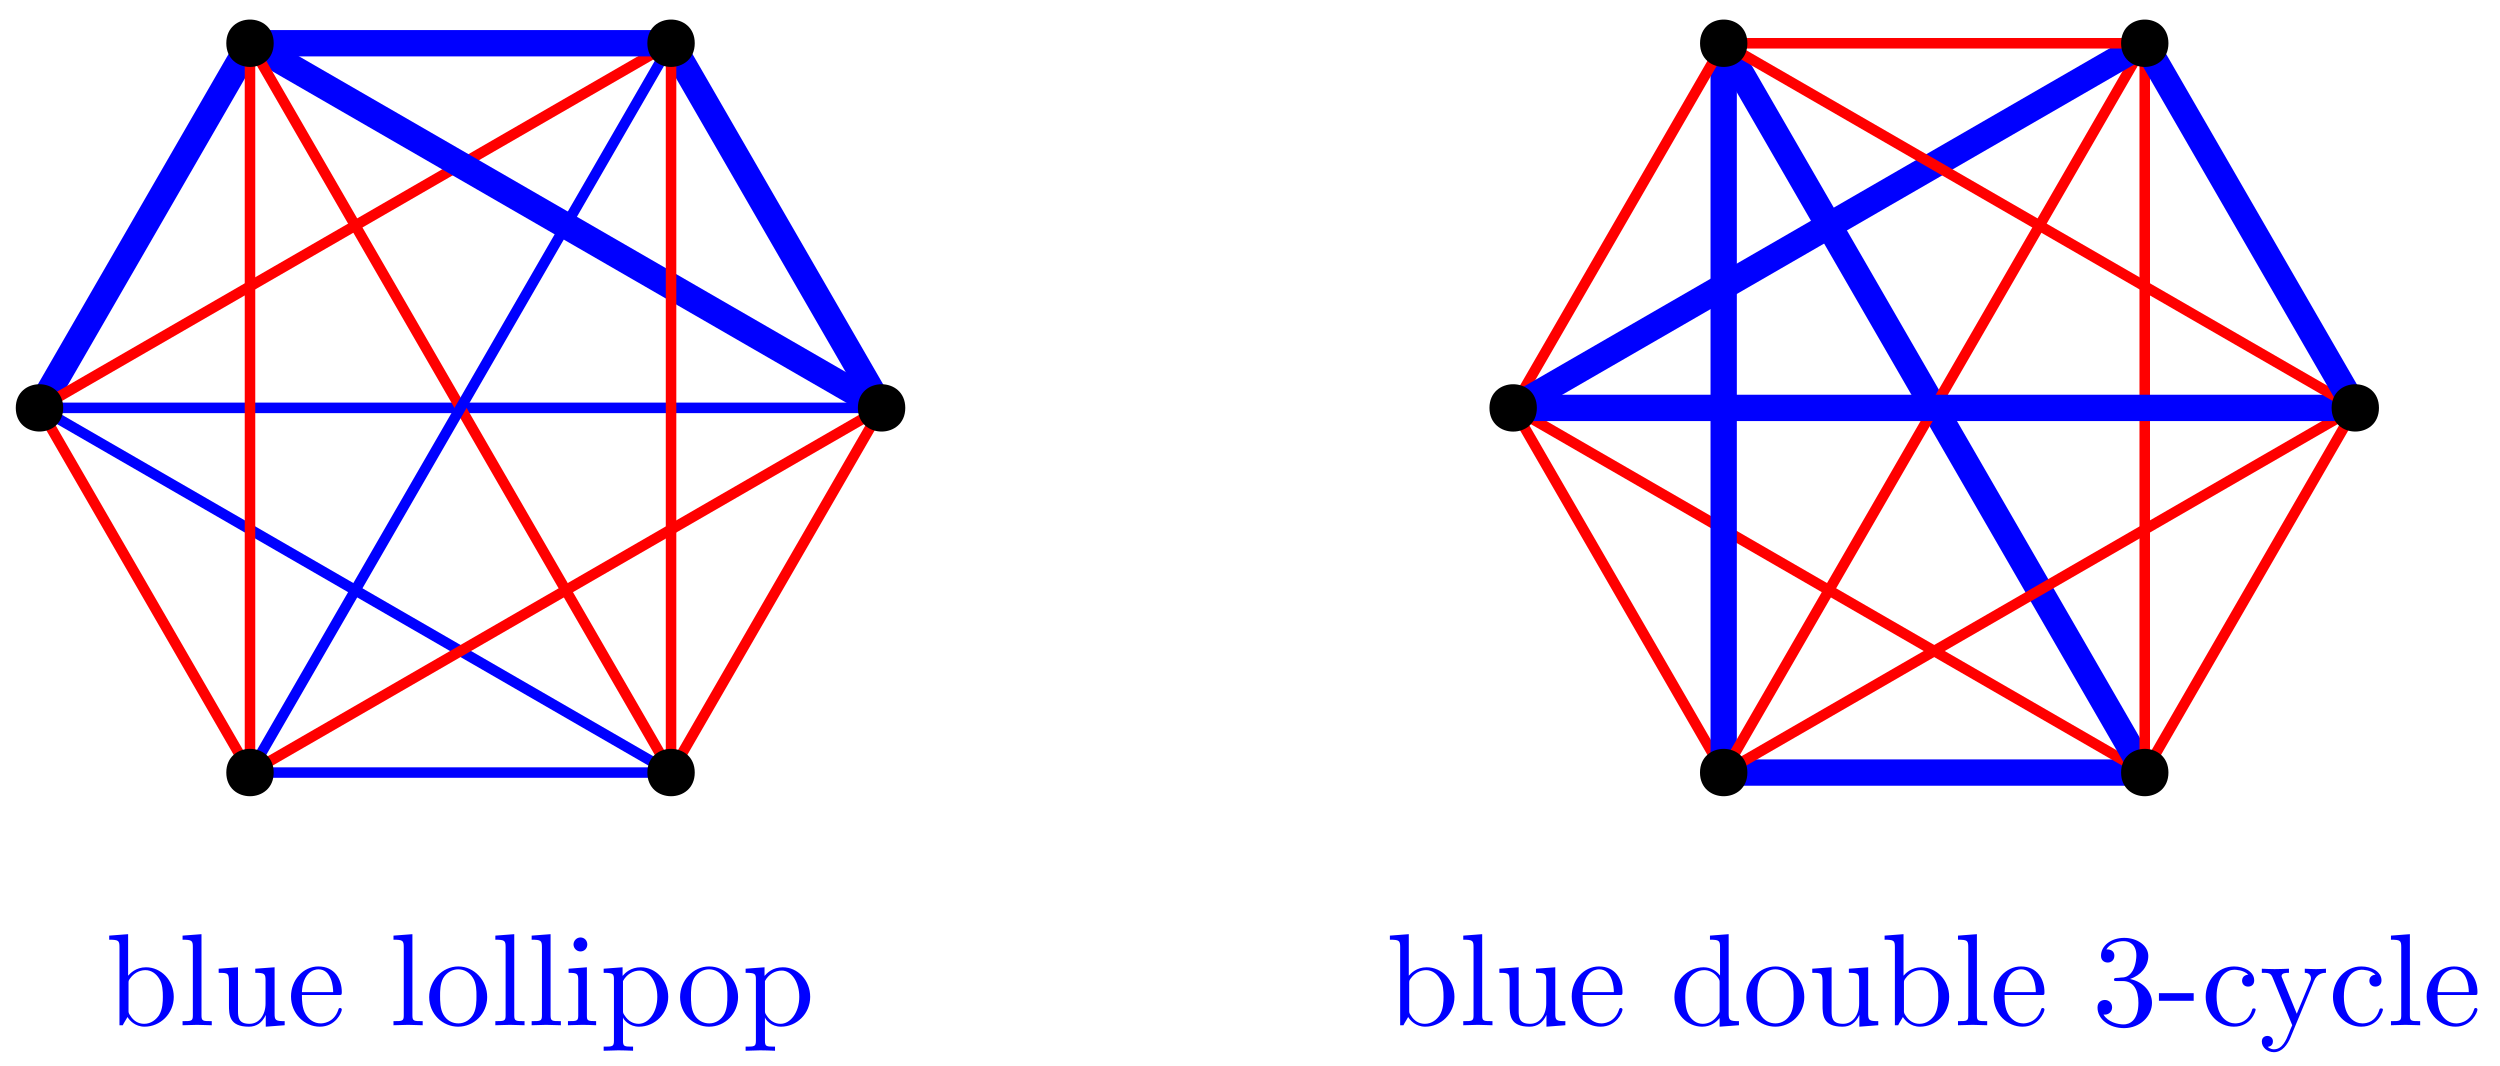 <?xml version="1.0" encoding="UTF-8"?>
<svg xmlns="http://www.w3.org/2000/svg" xmlns:xlink="http://www.w3.org/1999/xlink" width="190" height="81" viewBox="0 0 190 81">
<defs>
<g>
<g id="glyph-0-0">
<path d="M 1.719 -3.766 L 1.719 -6.922 L 0.281 -6.812 L 0.281 -6.5 C 0.984 -6.5 1.062 -6.438 1.062 -5.938 L 1.062 0 L 1.312 0 C 1.312 -0.016 1.391 -0.156 1.672 -0.625 C 1.812 -0.391 2.234 0.109 2.969 0.109 C 4.156 0.109 5.188 -0.875 5.188 -2.156 C 5.188 -3.422 4.219 -4.406 3.078 -4.406 C 2.297 -4.406 1.875 -3.938 1.719 -3.766 Z M 1.75 -1.141 L 1.75 -3.188 C 1.75 -3.375 1.75 -3.391 1.859 -3.547 C 2.25 -4.109 2.797 -4.188 3.031 -4.188 C 3.484 -4.188 3.844 -3.922 4.078 -3.547 C 4.344 -3.141 4.359 -2.578 4.359 -2.156 C 4.359 -1.797 4.344 -1.203 4.062 -0.75 C 3.844 -0.438 3.469 -0.109 2.938 -0.109 C 2.484 -0.109 2.125 -0.344 1.891 -0.719 C 1.75 -0.922 1.75 -0.953 1.75 -1.141 Z M 1.75 -1.141 "/>
</g>
<g id="glyph-0-1">
<path d="M 1.766 -6.922 L 0.328 -6.812 L 0.328 -6.5 C 1.031 -6.5 1.109 -6.438 1.109 -5.938 L 1.109 -0.75 C 1.109 -0.312 1 -0.312 0.328 -0.312 L 0.328 0 C 0.656 -0.016 1.188 -0.031 1.438 -0.031 C 1.688 -0.031 2.172 -0.016 2.547 0 L 2.547 -0.312 C 1.875 -0.312 1.766 -0.312 1.766 -0.75 Z M 1.766 -6.922 "/>
</g>
<g id="glyph-0-2">
<path d="M 3.891 -0.781 L 3.891 0.109 L 5.328 0 L 5.328 -0.312 C 4.641 -0.312 4.562 -0.375 4.562 -0.875 L 4.562 -4.406 L 3.094 -4.297 L 3.094 -3.984 C 3.781 -3.984 3.875 -3.922 3.875 -3.422 L 3.875 -1.656 C 3.875 -0.781 3.391 -0.109 2.656 -0.109 C 1.828 -0.109 1.781 -0.578 1.781 -1.094 L 1.781 -4.406 L 0.312 -4.297 L 0.312 -3.984 C 1.094 -3.984 1.094 -3.953 1.094 -3.078 L 1.094 -1.578 C 1.094 -0.797 1.094 0.109 2.609 0.109 C 3.172 0.109 3.609 -0.172 3.891 -0.781 Z M 3.891 -0.781 "/>
</g>
<g id="glyph-0-3">
<path d="M 1.109 -2.516 C 1.172 -4 2.016 -4.25 2.359 -4.25 C 3.375 -4.25 3.484 -2.906 3.484 -2.516 Z M 1.109 -2.297 L 3.891 -2.297 C 4.109 -2.297 4.141 -2.297 4.141 -2.516 C 4.141 -3.5 3.594 -4.469 2.359 -4.469 C 1.203 -4.469 0.281 -3.438 0.281 -2.188 C 0.281 -0.859 1.328 0.109 2.469 0.109 C 3.688 0.109 4.141 -1 4.141 -1.188 C 4.141 -1.281 4.062 -1.312 4 -1.312 C 3.922 -1.312 3.891 -1.25 3.875 -1.172 C 3.531 -0.141 2.625 -0.141 2.531 -0.141 C 2.031 -0.141 1.641 -0.438 1.406 -0.812 C 1.109 -1.281 1.109 -1.938 1.109 -2.297 Z M 1.109 -2.297 "/>
</g>
<g id="glyph-0-4">
<path d="M 4.688 -2.141 C 4.688 -3.406 3.703 -4.469 2.5 -4.469 C 1.25 -4.469 0.281 -3.375 0.281 -2.141 C 0.281 -0.844 1.312 0.109 2.484 0.109 C 3.688 0.109 4.688 -0.875 4.688 -2.141 Z M 2.5 -0.141 C 2.062 -0.141 1.625 -0.344 1.359 -0.812 C 1.109 -1.25 1.109 -1.859 1.109 -2.219 C 1.109 -2.609 1.109 -3.141 1.344 -3.578 C 1.609 -4.031 2.078 -4.25 2.484 -4.25 C 2.922 -4.25 3.344 -4.031 3.609 -3.594 C 3.875 -3.172 3.875 -2.594 3.875 -2.219 C 3.875 -1.859 3.875 -1.312 3.656 -0.875 C 3.422 -0.422 2.984 -0.141 2.5 -0.141 Z M 2.5 -0.141 "/>
</g>
<g id="glyph-0-5">
<path d="M 1.766 -4.406 L 0.375 -4.297 L 0.375 -3.984 C 1.016 -3.984 1.109 -3.922 1.109 -3.438 L 1.109 -0.75 C 1.109 -0.312 1 -0.312 0.328 -0.312 L 0.328 0 C 0.641 -0.016 1.188 -0.031 1.422 -0.031 C 1.781 -0.031 2.125 -0.016 2.469 0 L 2.469 -0.312 C 1.797 -0.312 1.766 -0.359 1.766 -0.75 Z M 1.797 -6.141 C 1.797 -6.453 1.562 -6.672 1.281 -6.672 C 0.969 -6.672 0.75 -6.406 0.75 -6.141 C 0.75 -5.875 0.969 -5.609 1.281 -5.609 C 1.562 -5.609 1.797 -5.828 1.797 -6.141 Z M 1.797 -6.141 "/>
</g>
<g id="glyph-0-6">
<path d="M 1.719 -3.75 L 1.719 -4.406 L 0.281 -4.297 L 0.281 -3.984 C 0.984 -3.984 1.062 -3.922 1.062 -3.484 L 1.062 1.172 C 1.062 1.625 0.953 1.625 0.281 1.625 L 0.281 1.938 C 0.625 1.922 1.141 1.906 1.391 1.906 C 1.672 1.906 2.172 1.922 2.516 1.938 L 2.516 1.625 C 1.859 1.625 1.75 1.625 1.75 1.172 L 1.75 -0.594 C 1.797 -0.422 2.219 0.109 2.969 0.109 C 4.156 0.109 5.188 -0.875 5.188 -2.156 C 5.188 -3.422 4.234 -4.406 3.109 -4.406 C 2.328 -4.406 1.906 -3.969 1.719 -3.75 Z M 1.75 -1.141 L 1.75 -3.359 C 2.031 -3.875 2.516 -4.156 3.031 -4.156 C 3.766 -4.156 4.359 -3.281 4.359 -2.156 C 4.359 -0.953 3.672 -0.109 2.938 -0.109 C 2.531 -0.109 2.156 -0.312 1.891 -0.719 C 1.75 -0.922 1.75 -0.938 1.75 -1.141 Z M 1.75 -1.141 "/>
</g>
<g id="glyph-0-7">
<path d="M 3.781 -0.547 L 3.781 0.109 L 5.25 0 L 5.25 -0.312 C 4.562 -0.312 4.469 -0.375 4.469 -0.875 L 4.469 -6.922 L 3.047 -6.812 L 3.047 -6.5 C 3.734 -6.5 3.812 -6.438 3.812 -5.938 L 3.812 -3.781 C 3.531 -4.141 3.094 -4.406 2.562 -4.406 C 1.391 -4.406 0.344 -3.422 0.344 -2.141 C 0.344 -0.875 1.312 0.109 2.453 0.109 C 3.094 0.109 3.531 -0.234 3.781 -0.547 Z M 3.781 -3.219 L 3.781 -1.172 C 3.781 -1 3.781 -0.984 3.672 -0.812 C 3.375 -0.328 2.938 -0.109 2.5 -0.109 C 2.047 -0.109 1.688 -0.375 1.453 -0.75 C 1.203 -1.156 1.172 -1.719 1.172 -2.141 C 1.172 -2.5 1.188 -3.094 1.469 -3.547 C 1.688 -3.859 2.062 -4.188 2.609 -4.188 C 2.953 -4.188 3.375 -4.031 3.672 -3.594 C 3.781 -3.422 3.781 -3.406 3.781 -3.219 Z M 3.781 -3.219 "/>
</g>
<g id="glyph-0-8">
<path d="M 2.891 -3.516 C 3.703 -3.781 4.281 -4.469 4.281 -5.266 C 4.281 -6.078 3.406 -6.641 2.453 -6.641 C 1.453 -6.641 0.688 -6.047 0.688 -5.281 C 0.688 -4.953 0.906 -4.766 1.203 -4.766 C 1.5 -4.766 1.703 -4.984 1.703 -5.281 C 1.703 -5.766 1.234 -5.766 1.094 -5.766 C 1.391 -6.266 2.047 -6.391 2.406 -6.391 C 2.828 -6.391 3.375 -6.172 3.375 -5.281 C 3.375 -5.156 3.344 -4.578 3.094 -4.141 C 2.797 -3.656 2.453 -3.625 2.203 -3.625 C 2.125 -3.609 1.891 -3.594 1.812 -3.594 C 1.734 -3.578 1.672 -3.562 1.672 -3.469 C 1.672 -3.359 1.734 -3.359 1.906 -3.359 L 2.344 -3.359 C 3.156 -3.359 3.531 -2.688 3.531 -1.703 C 3.531 -0.344 2.844 -0.062 2.406 -0.062 C 1.969 -0.062 1.219 -0.234 0.875 -0.812 C 1.219 -0.766 1.531 -0.984 1.531 -1.359 C 1.531 -1.719 1.266 -1.922 0.984 -1.922 C 0.734 -1.922 0.422 -1.781 0.422 -1.344 C 0.422 -0.438 1.344 0.219 2.438 0.219 C 3.656 0.219 4.562 -0.688 4.562 -1.703 C 4.562 -2.516 3.922 -3.297 2.891 -3.516 Z M 2.891 -3.516 "/>
</g>
<g id="glyph-0-9">
<path d="M 2.75 -1.859 L 2.75 -2.438 L 0.109 -2.438 L 0.109 -1.859 Z M 2.75 -1.859 "/>
</g>
<g id="glyph-0-10">
<path d="M 1.172 -2.172 C 1.172 -3.797 1.984 -4.219 2.516 -4.219 C 2.609 -4.219 3.234 -4.203 3.578 -3.844 C 3.172 -3.812 3.109 -3.516 3.109 -3.391 C 3.109 -3.125 3.297 -2.938 3.562 -2.938 C 3.828 -2.938 4.031 -3.094 4.031 -3.406 C 4.031 -4.078 3.266 -4.469 2.5 -4.469 C 1.25 -4.469 0.344 -3.391 0.344 -2.156 C 0.344 -0.875 1.328 0.109 2.484 0.109 C 3.812 0.109 4.141 -1.094 4.141 -1.188 C 4.141 -1.281 4.031 -1.281 4 -1.281 C 3.922 -1.281 3.891 -1.25 3.875 -1.188 C 3.594 -0.266 2.938 -0.141 2.578 -0.141 C 2.047 -0.141 1.172 -0.562 1.172 -2.172 Z M 1.172 -2.172 "/>
</g>
<g id="glyph-0-11">
<path d="M 4.141 -3.344 C 4.391 -3.984 4.906 -3.984 5.062 -3.984 L 5.062 -4.297 C 4.828 -4.281 4.547 -4.266 4.312 -4.266 C 4.141 -4.266 3.672 -4.281 3.453 -4.297 L 3.453 -3.984 C 3.766 -3.984 3.922 -3.812 3.922 -3.562 C 3.922 -3.453 3.906 -3.438 3.859 -3.312 L 2.844 -0.875 L 1.75 -3.547 C 1.703 -3.656 1.688 -3.688 1.688 -3.734 C 1.688 -3.984 2.047 -3.984 2.25 -3.984 L 2.25 -4.297 C 1.984 -4.281 1.328 -4.266 1.156 -4.266 C 0.891 -4.266 0.484 -4.281 0.188 -4.297 L 0.188 -3.984 C 0.672 -3.984 0.859 -3.984 1 -3.641 L 2.5 0 C 2.438 0.125 2.297 0.453 2.25 0.594 C 2.031 1.141 1.75 1.828 1.109 1.828 C 1.062 1.828 0.828 1.828 0.641 1.641 C 0.953 1.609 1.031 1.391 1.031 1.219 C 1.031 0.969 0.844 0.812 0.609 0.812 C 0.406 0.812 0.188 0.938 0.188 1.234 C 0.188 1.688 0.609 2.047 1.109 2.047 C 1.734 2.047 2.141 1.469 2.375 0.906 Z M 4.141 -3.344 "/>
</g>
</g>
</defs>
<path fill="none" stroke-width="2" stroke-linecap="butt" stroke-linejoin="round" stroke="rgb(0%, 0%, 100%)" stroke-opacity="1" stroke-miterlimit="10" d="M 192 672 L 208 699.715 " transform="matrix(1, 0, 0, -1, -189, 703)"/>
<path fill="none" stroke-width="0.8" stroke-linecap="butt" stroke-linejoin="round" stroke="rgb(100%, 0%, 0%)" stroke-opacity="1" stroke-miterlimit="10" d="M 192 672 L 240 699.715 " transform="matrix(1, 0, 0, -1, -189, 703)"/>
<path fill="none" stroke-width="0.8" stroke-linecap="butt" stroke-linejoin="round" stroke="rgb(0%, 0%, 100%)" stroke-opacity="1" stroke-miterlimit="10" d="M 192 672 L 256 672 " transform="matrix(1, 0, 0, -1, -189, 703)"/>
<path fill="none" stroke-width="0.8" stroke-linecap="butt" stroke-linejoin="round" stroke="rgb(0%, 0%, 100%)" stroke-opacity="1" stroke-miterlimit="10" d="M 192 672 L 240 644.285 " transform="matrix(1, 0, 0, -1, -189, 703)"/>
<path fill="none" stroke-width="0.8" stroke-linecap="butt" stroke-linejoin="round" stroke="rgb(100%, 0%, 0%)" stroke-opacity="1" stroke-miterlimit="10" d="M 192 672 L 208 644.285 " transform="matrix(1, 0, 0, -1, -189, 703)"/>
<path fill="none" stroke-width="2" stroke-linecap="butt" stroke-linejoin="round" stroke="rgb(0%, 0%, 100%)" stroke-opacity="1" stroke-miterlimit="10" d="M 208 699.715 L 240 699.715 " transform="matrix(1, 0, 0, -1, -189, 703)"/>
<path fill="none" stroke-width="2" stroke-linecap="butt" stroke-linejoin="round" stroke="rgb(0%, 0%, 100%)" stroke-opacity="1" stroke-miterlimit="10" d="M 208 699.715 L 256 672 " transform="matrix(1, 0, 0, -1, -189, 703)"/>
<path fill="none" stroke-width="0.8" stroke-linecap="butt" stroke-linejoin="round" stroke="rgb(100%, 0%, 0%)" stroke-opacity="1" stroke-miterlimit="10" d="M 208 699.715 L 240 644.285 " transform="matrix(1, 0, 0, -1, -189, 703)"/>
<path fill="none" stroke-width="0.8" stroke-linecap="butt" stroke-linejoin="round" stroke="rgb(100%, 0%, 0%)" stroke-opacity="1" stroke-miterlimit="10" d="M 208 699.715 L 208 644.285 " transform="matrix(1, 0, 0, -1, -189, 703)"/>
<path fill="none" stroke-width="2" stroke-linecap="butt" stroke-linejoin="round" stroke="rgb(0%, 0%, 100%)" stroke-opacity="1" stroke-miterlimit="10" d="M 240 699.715 L 256 672 " transform="matrix(1, 0, 0, -1, -189, 703)"/>
<path fill="none" stroke-width="0.8" stroke-linecap="butt" stroke-linejoin="round" stroke="rgb(100%, 0%, 0%)" stroke-opacity="1" stroke-miterlimit="10" d="M 240 699.715 L 240 644.285 " transform="matrix(1, 0, 0, -1, -189, 703)"/>
<path fill="none" stroke-width="0.8" stroke-linecap="butt" stroke-linejoin="round" stroke="rgb(0%, 0%, 100%)" stroke-opacity="1" stroke-miterlimit="10" d="M 240 699.715 L 208 644.285 " transform="matrix(1, 0, 0, -1, -189, 703)"/>
<path fill="none" stroke-width="0.8" stroke-linecap="butt" stroke-linejoin="round" stroke="rgb(100%, 0%, 0%)" stroke-opacity="1" stroke-miterlimit="10" d="M 256 672 L 240 644.285 " transform="matrix(1, 0, 0, -1, -189, 703)"/>
<path fill="none" stroke-width="0.8" stroke-linecap="butt" stroke-linejoin="round" stroke="rgb(100%, 0%, 0%)" stroke-opacity="1" stroke-miterlimit="10" d="M 256 672 L 208 644.285 " transform="matrix(1, 0, 0, -1, -189, 703)"/>
<path fill="none" stroke-width="0.8" stroke-linecap="butt" stroke-linejoin="round" stroke="rgb(0%, 0%, 100%)" stroke-opacity="1" stroke-miterlimit="10" d="M 240 644.285 L 208 644.285 " transform="matrix(1, 0, 0, -1, -189, 703)"/>
<path fill-rule="evenodd" fill="rgb(0%, 0%, 0%)" fill-opacity="1" d="M 20.801 3.285 C 20.801 0.887 17.199 0.887 17.199 3.285 C 17.199 5.688 20.801 5.688 20.801 3.285 Z M 20.801 3.285 "/>
<path fill-rule="evenodd" fill="rgb(0%, 0%, 0%)" fill-opacity="1" d="M 52.801 3.285 C 52.801 0.887 49.199 0.887 49.199 3.285 C 49.199 5.688 52.801 5.688 52.801 3.285 Z M 52.801 3.285 "/>
<path fill-rule="evenodd" fill="rgb(0%, 0%, 0%)" fill-opacity="1" d="M 68.801 31 C 68.801 28.602 65.199 28.602 65.199 31 C 65.199 33.398 68.801 33.398 68.801 31 Z M 68.801 31 "/>
<path fill-rule="evenodd" fill="rgb(0%, 0%, 0%)" fill-opacity="1" d="M 4.801 31 C 4.801 28.602 1.199 28.602 1.199 31 C 1.199 33.398 4.801 33.398 4.801 31 Z M 4.801 31 "/>
<path fill-rule="evenodd" fill="rgb(0%, 0%, 0%)" fill-opacity="1" d="M 20.801 58.715 C 20.801 56.312 17.199 56.312 17.199 58.715 C 17.199 61.113 20.801 61.113 20.801 58.715 Z M 20.801 58.715 "/>
<path fill-rule="evenodd" fill="rgb(0%, 0%, 0%)" fill-opacity="1" d="M 52.801 58.715 C 52.801 56.312 49.199 56.312 49.199 58.715 C 49.199 61.113 52.801 61.113 52.801 58.715 Z M 52.801 58.715 "/>
<g fill="rgb(0%, 0%, 100%)" fill-opacity="1">
<use xlink:href="#glyph-0-0" x="8.018" y="77.919"/>
<use xlink:href="#glyph-0-1" x="13.547" y="77.919"/>
<use xlink:href="#glyph-0-2" x="16.307" y="77.919"/>
<use xlink:href="#glyph-0-3" x="21.836" y="77.919"/>
<use xlink:href="#glyph-0-1" x="29.577" y="77.919"/>
<use xlink:href="#glyph-0-4" x="32.337" y="77.919"/>
<use xlink:href="#glyph-0-1" x="37.318" y="77.919"/>
<use xlink:href="#glyph-0-1" x="40.078" y="77.919"/>
<use xlink:href="#glyph-0-5" x="42.837" y="77.919"/>
<use xlink:href="#glyph-0-6" x="45.597" y="77.919"/>
<use xlink:href="#glyph-0-4" x="51.405" y="77.919"/>
<use xlink:href="#glyph-0-6" x="56.386" y="77.919"/>
</g>
<path fill="none" stroke-width="2" stroke-linecap="butt" stroke-linejoin="round" stroke="rgb(0%, 0%, 100%)" stroke-opacity="1" stroke-miterlimit="10" d="M 352 644.285 L 320 644.285 " transform="matrix(1, 0, 0, -1, -189, 703)"/>
<path fill="none" stroke-width="0.8" stroke-linecap="butt" stroke-linejoin="round" stroke="rgb(100%, 0%, 0%)" stroke-opacity="1" stroke-miterlimit="10" d="M 352 644.285 L 304 672 " transform="matrix(1, 0, 0, -1, -189, 703)"/>
<path fill="none" stroke-width="2" stroke-linecap="butt" stroke-linejoin="round" stroke="rgb(0%, 0%, 100%)" stroke-opacity="1" stroke-miterlimit="10" d="M 352 644.285 L 320 699.711 " transform="matrix(1, 0, 0, -1, -189, 703)"/>
<path fill="none" stroke-width="0.8" stroke-linecap="butt" stroke-linejoin="round" stroke="rgb(100%, 0%, 0%)" stroke-opacity="1" stroke-miterlimit="10" d="M 352 644.285 L 352 699.711 " transform="matrix(1, 0, 0, -1, -189, 703)"/>
<path fill="none" stroke-width="0.8" stroke-linecap="butt" stroke-linejoin="round" stroke="rgb(100%, 0%, 0%)" stroke-opacity="1" stroke-miterlimit="10" d="M 352 644.285 L 368 672 " transform="matrix(1, 0, 0, -1, -189, 703)"/>
<path fill="none" stroke-width="0.8" stroke-linecap="butt" stroke-linejoin="round" stroke="rgb(100%, 0%, 0%)" stroke-opacity="1" stroke-miterlimit="10" d="M 320 644.285 L 304 672 " transform="matrix(1, 0, 0, -1, -189, 703)"/>
<path fill="none" stroke-width="2" stroke-linecap="butt" stroke-linejoin="round" stroke="rgb(0%, 0%, 100%)" stroke-opacity="1" stroke-miterlimit="10" d="M 320 644.285 L 320 699.711 " transform="matrix(1, 0, 0, -1, -189, 703)"/>
<path fill="none" stroke-width="0.8" stroke-linecap="butt" stroke-linejoin="round" stroke="rgb(100%, 0%, 0%)" stroke-opacity="1" stroke-miterlimit="10" d="M 320 644.285 L 352 699.711 " transform="matrix(1, 0, 0, -1, -189, 703)"/>
<path fill="none" stroke-width="0.8" stroke-linecap="butt" stroke-linejoin="round" stroke="rgb(100%, 0%, 0%)" stroke-opacity="1" stroke-miterlimit="10" d="M 320 644.285 L 368 672 " transform="matrix(1, 0, 0, -1, -189, 703)"/>
<path fill="none" stroke-width="0.8" stroke-linecap="butt" stroke-linejoin="round" stroke="rgb(100%, 0%, 0%)" stroke-opacity="1" stroke-miterlimit="10" d="M 304 672 L 320 699.711 " transform="matrix(1, 0, 0, -1, -189, 703)"/>
<path fill="none" stroke-width="2" stroke-linecap="butt" stroke-linejoin="round" stroke="rgb(0%, 0%, 100%)" stroke-opacity="1" stroke-miterlimit="10" d="M 304 672 L 352 699.711 " transform="matrix(1, 0, 0, -1, -189, 703)"/>
<path fill="none" stroke-width="2" stroke-linecap="butt" stroke-linejoin="round" stroke="rgb(0%, 0%, 100%)" stroke-opacity="1" stroke-miterlimit="10" d="M 304 672 L 368 672 " transform="matrix(1, 0, 0, -1, -189, 703)"/>
<path fill="none" stroke-width="0.8" stroke-linecap="butt" stroke-linejoin="round" stroke="rgb(100%, 0%, 0%)" stroke-opacity="1" stroke-miterlimit="10" d="M 320 699.711 L 352 699.711 " transform="matrix(1, 0, 0, -1, -189, 703)"/>
<path fill="none" stroke-width="0.8" stroke-linecap="butt" stroke-linejoin="round" stroke="rgb(100%, 0%, 0%)" stroke-opacity="1" stroke-miterlimit="10" d="M 320 699.711 L 368 672 " transform="matrix(1, 0, 0, -1, -189, 703)"/>
<path fill="none" stroke-width="2" stroke-linecap="butt" stroke-linejoin="round" stroke="rgb(0%, 0%, 100%)" stroke-opacity="1" stroke-miterlimit="10" d="M 352 699.711 L 368 672 " transform="matrix(1, 0, 0, -1, -189, 703)"/>
<path fill-rule="evenodd" fill="rgb(0%, 0%, 0%)" fill-opacity="1" d="M 132.801 58.715 C 132.801 56.312 129.199 56.312 129.199 58.715 C 129.199 61.113 132.801 61.113 132.801 58.715 Z M 132.801 58.715 "/>
<path fill-rule="evenodd" fill="rgb(0%, 0%, 0%)" fill-opacity="1" d="M 116.801 31 C 116.801 28.602 113.199 28.602 113.199 31 C 113.199 33.402 116.801 33.402 116.801 31 Z M 116.801 31 "/>
<path fill-rule="evenodd" fill="rgb(0%, 0%, 0%)" fill-opacity="1" d="M 132.801 3.289 C 132.801 0.887 129.203 0.887 129.203 3.289 C 129.203 5.688 132.801 5.688 132.801 3.289 Z M 132.801 3.289 "/>
<path fill-rule="evenodd" fill="rgb(0%, 0%, 0%)" fill-opacity="1" d="M 164.801 58.715 C 164.801 56.312 161.203 56.312 161.203 58.715 C 161.203 61.113 164.801 61.113 164.801 58.715 Z M 164.801 58.715 "/>
<path fill-rule="evenodd" fill="rgb(0%, 0%, 0%)" fill-opacity="1" d="M 180.801 31 C 180.801 28.602 177.203 28.602 177.203 31 C 177.203 33.398 180.801 33.398 180.801 31 Z M 180.801 31 "/>
<path fill-rule="evenodd" fill="rgb(0%, 0%, 0%)" fill-opacity="1" d="M 164.801 3.289 C 164.801 0.887 161.203 0.887 161.203 3.289 C 161.203 5.688 164.801 5.688 164.801 3.289 Z M 164.801 3.289 "/>
<g fill="rgb(0%, 0%, 100%)" fill-opacity="1">
<use xlink:href="#glyph-0-0" x="105.35" y="77.919"/>
<use xlink:href="#glyph-0-1" x="110.88" y="77.919"/>
<use xlink:href="#glyph-0-2" x="113.639" y="77.919"/>
<use xlink:href="#glyph-0-3" x="119.169" y="77.919"/>
<use xlink:href="#glyph-0-7" x="126.91" y="77.919"/>
<use xlink:href="#glyph-0-4" x="132.439" y="77.919"/>
<use xlink:href="#glyph-0-2" x="137.42" y="77.919"/>
<use xlink:href="#glyph-0-0" x="142.949" y="77.919"/>
<use xlink:href="#glyph-0-1" x="148.479" y="77.919"/>
<use xlink:href="#glyph-0-3" x="151.238" y="77.919"/>
<use xlink:href="#glyph-0-8" x="158.989" y="77.919"/>
<use xlink:href="#glyph-0-9" x="163.97" y="77.919"/>
<use xlink:href="#glyph-0-10" x="167.288" y="77.919"/>
<use xlink:href="#glyph-0-11" x="171.711" y="77.919"/>
<use xlink:href="#glyph-0-10" x="176.962" y="77.919"/>
<use xlink:href="#glyph-0-1" x="181.385" y="77.919"/>
<use xlink:href="#glyph-0-3" x="184.145" y="77.919"/>
</g>
</svg>
